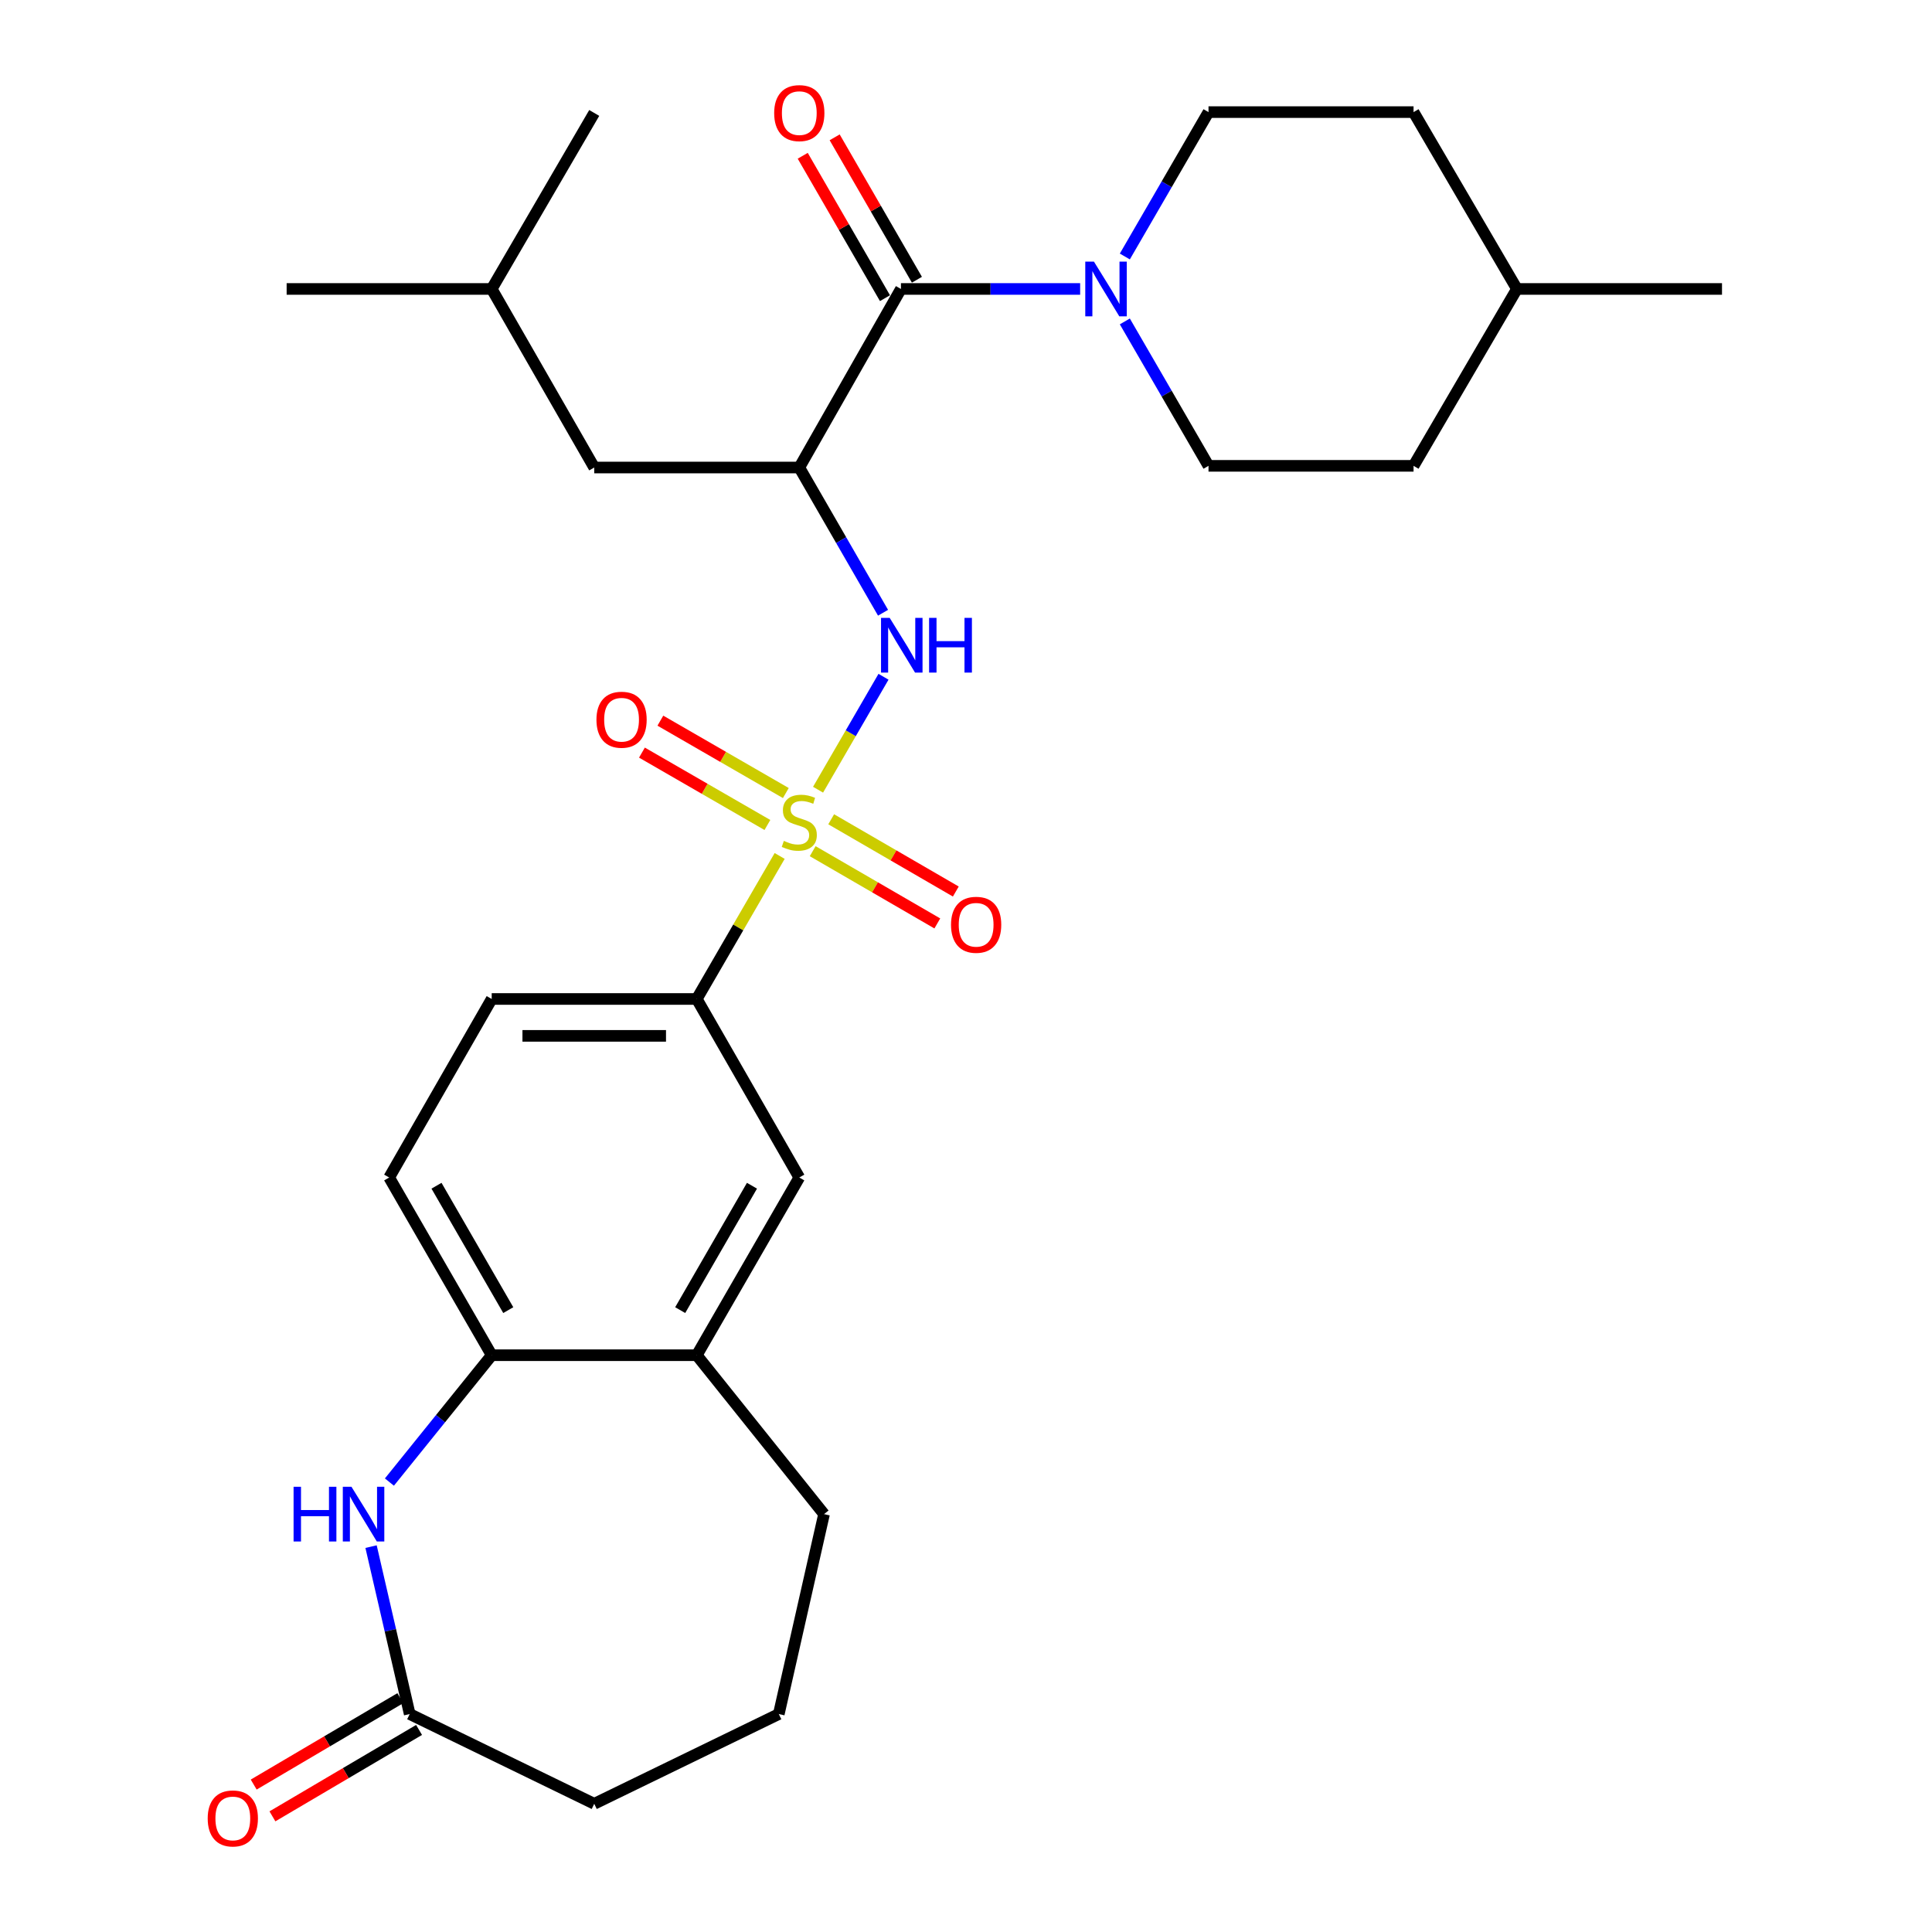<?xml version='1.0' encoding='iso-8859-1'?>
<svg version='1.1' baseProfile='full'
              xmlns='http://www.w3.org/2000/svg'
                      xmlns:rdkit='http://www.rdkit.org/xml'
                      xmlns:xlink='http://www.w3.org/1999/xlink'
                  xml:space='preserve'
width='1000px' height='1000px' viewBox='0 0 1000 1000'>
<!-- END OF HEADER -->
<rect style='opacity:1.0;fill:#FFFFFF;stroke:none' width='1000' height='1000' x='0' y='0'> </rect>
<path class='bond-1' d='M 423.427,408.75 L 440.365,379.52' style='fill:none;fill-rule:evenodd;stroke:#CCCC00;stroke-width:6px;stroke-linecap:butt;stroke-linejoin:miter;stroke-opacity:1' />
<path class='bond-1' d='M 440.365,379.52 L 457.302,350.29' style='fill:none;fill-rule:evenodd;stroke:#0000FF;stroke-width:6px;stroke-linecap:butt;stroke-linejoin:miter;stroke-opacity:1' />
<path class='bond-5' d='M 403.553,443.04 L 382.098,480.056' style='fill:none;fill-rule:evenodd;stroke:#CCCC00;stroke-width:6px;stroke-linecap:butt;stroke-linejoin:miter;stroke-opacity:1' />
<path class='bond-5' d='M 382.098,480.056 L 360.642,517.071' style='fill:none;fill-rule:evenodd;stroke:#000000;stroke-width:6px;stroke-linecap:butt;stroke-linejoin:miter;stroke-opacity:1' />
<path class='bond-8' d='M 406.746,410.477 L 374.276,391.745' style='fill:none;fill-rule:evenodd;stroke:#CCCC00;stroke-width:6px;stroke-linecap:butt;stroke-linejoin:miter;stroke-opacity:1' />
<path class='bond-8' d='M 374.276,391.745 L 341.806,373.014' style='fill:none;fill-rule:evenodd;stroke:#FF0000;stroke-width:6px;stroke-linecap:butt;stroke-linejoin:miter;stroke-opacity:1' />
<path class='bond-8' d='M 397.207,427.013 L 364.737,408.281' style='fill:none;fill-rule:evenodd;stroke:#CCCC00;stroke-width:6px;stroke-linecap:butt;stroke-linejoin:miter;stroke-opacity:1' />
<path class='bond-8' d='M 364.737,408.281 L 332.267,389.549' style='fill:none;fill-rule:evenodd;stroke:#FF0000;stroke-width:6px;stroke-linecap:butt;stroke-linejoin:miter;stroke-opacity:1' />
<path class='bond-9' d='M 420.649,440.57 L 452.901,459.269' style='fill:none;fill-rule:evenodd;stroke:#CCCC00;stroke-width:6px;stroke-linecap:butt;stroke-linejoin:miter;stroke-opacity:1' />
<path class='bond-9' d='M 452.901,459.269 L 485.153,477.967' style='fill:none;fill-rule:evenodd;stroke:#FF0000;stroke-width:6px;stroke-linecap:butt;stroke-linejoin:miter;stroke-opacity:1' />
<path class='bond-9' d='M 430.224,424.055 L 462.476,442.754' style='fill:none;fill-rule:evenodd;stroke:#CCCC00;stroke-width:6px;stroke-linecap:butt;stroke-linejoin:miter;stroke-opacity:1' />
<path class='bond-9' d='M 462.476,442.754 L 494.728,461.453' style='fill:none;fill-rule:evenodd;stroke:#FF0000;stroke-width:6px;stroke-linecap:butt;stroke-linejoin:miter;stroke-opacity:1' />
<path class='bond-0' d='M 413.712,241.988 L 435.387,279.571' style='fill:none;fill-rule:evenodd;stroke:#000000;stroke-width:6px;stroke-linecap:butt;stroke-linejoin:miter;stroke-opacity:1' />
<path class='bond-0' d='M 435.387,279.571 L 457.062,317.154' style='fill:none;fill-rule:evenodd;stroke:#0000FF;stroke-width:6px;stroke-linecap:butt;stroke-linejoin:miter;stroke-opacity:1' />
<path class='bond-2' d='M 413.712,241.988 L 466.325,149.563' style='fill:none;fill-rule:evenodd;stroke:#000000;stroke-width:6px;stroke-linecap:butt;stroke-linejoin:miter;stroke-opacity:1' />
<path class='bond-12' d='M 413.712,241.988 L 307.573,241.988' style='fill:none;fill-rule:evenodd;stroke:#000000;stroke-width:6px;stroke-linecap:butt;stroke-linejoin:miter;stroke-opacity:1' />
<path class='bond-3' d='M 466.325,149.563 L 512.703,149.563' style='fill:none;fill-rule:evenodd;stroke:#000000;stroke-width:6px;stroke-linecap:butt;stroke-linejoin:miter;stroke-opacity:1' />
<path class='bond-3' d='M 512.703,149.563 L 559.081,149.563' style='fill:none;fill-rule:evenodd;stroke:#0000FF;stroke-width:6px;stroke-linecap:butt;stroke-linejoin:miter;stroke-opacity:1' />
<path class='bond-13' d='M 474.59,144.789 L 453.305,107.934' style='fill:none;fill-rule:evenodd;stroke:#000000;stroke-width:6px;stroke-linecap:butt;stroke-linejoin:miter;stroke-opacity:1' />
<path class='bond-13' d='M 453.305,107.934 L 432.02,71.079' style='fill:none;fill-rule:evenodd;stroke:#FF0000;stroke-width:6px;stroke-linecap:butt;stroke-linejoin:miter;stroke-opacity:1' />
<path class='bond-13' d='M 458.06,154.336 L 436.775,117.481' style='fill:none;fill-rule:evenodd;stroke:#000000;stroke-width:6px;stroke-linecap:butt;stroke-linejoin:miter;stroke-opacity:1' />
<path class='bond-13' d='M 436.775,117.481 L 415.49,80.626' style='fill:none;fill-rule:evenodd;stroke:#FF0000;stroke-width:6px;stroke-linecap:butt;stroke-linejoin:miter;stroke-opacity:1' />
<path class='bond-14' d='M 582.211,166.368 L 603.867,203.743' style='fill:none;fill-rule:evenodd;stroke:#0000FF;stroke-width:6px;stroke-linecap:butt;stroke-linejoin:miter;stroke-opacity:1' />
<path class='bond-14' d='M 603.867,203.743 L 625.522,241.119' style='fill:none;fill-rule:evenodd;stroke:#000000;stroke-width:6px;stroke-linecap:butt;stroke-linejoin:miter;stroke-opacity:1' />
<path class='bond-15' d='M 582.213,132.758 L 603.868,95.392' style='fill:none;fill-rule:evenodd;stroke:#0000FF;stroke-width:6px;stroke-linecap:butt;stroke-linejoin:miter;stroke-opacity:1' />
<path class='bond-15' d='M 603.868,95.392 L 625.522,58.027' style='fill:none;fill-rule:evenodd;stroke:#000000;stroke-width:6px;stroke-linecap:butt;stroke-linejoin:miter;stroke-opacity:1' />
<path class='bond-4' d='M 201.559,767.116 L 228.031,734.286' style='fill:none;fill-rule:evenodd;stroke:#0000FF;stroke-width:6px;stroke-linecap:butt;stroke-linejoin:miter;stroke-opacity:1' />
<path class='bond-4' d='M 228.031,734.286 L 254.504,701.456' style='fill:none;fill-rule:evenodd;stroke:#000000;stroke-width:6px;stroke-linecap:butt;stroke-linejoin:miter;stroke-opacity:1' />
<path class='bond-7' d='M 192.059,800.527 L 202.06,843.858' style='fill:none;fill-rule:evenodd;stroke:#0000FF;stroke-width:6px;stroke-linecap:butt;stroke-linejoin:miter;stroke-opacity:1' />
<path class='bond-7' d='M 202.06,843.858 L 212.061,887.188' style='fill:none;fill-rule:evenodd;stroke:#000000;stroke-width:6px;stroke-linecap:butt;stroke-linejoin:miter;stroke-opacity:1' />
<path class='bond-11' d='M 360.642,517.071 L 413.712,609.476' style='fill:none;fill-rule:evenodd;stroke:#000000;stroke-width:6px;stroke-linecap:butt;stroke-linejoin:miter;stroke-opacity:1' />
<path class='bond-16' d='M 360.642,517.071 L 254.504,517.071' style='fill:none;fill-rule:evenodd;stroke:#000000;stroke-width:6px;stroke-linecap:butt;stroke-linejoin:miter;stroke-opacity:1' />
<path class='bond-16' d='M 344.722,536.161 L 270.424,536.161' style='fill:none;fill-rule:evenodd;stroke:#000000;stroke-width:6px;stroke-linecap:butt;stroke-linejoin:miter;stroke-opacity:1' />
<path class='bond-6' d='M 254.504,701.456 L 201.434,609.476' style='fill:none;fill-rule:evenodd;stroke:#000000;stroke-width:6px;stroke-linecap:butt;stroke-linejoin:miter;stroke-opacity:1' />
<path class='bond-6' d='M 263.078,678.119 L 225.93,613.733' style='fill:none;fill-rule:evenodd;stroke:#000000;stroke-width:6px;stroke-linecap:butt;stroke-linejoin:miter;stroke-opacity:1' />
<path class='bond-29' d='M 254.504,701.456 L 360.642,701.456' style='fill:none;fill-rule:evenodd;stroke:#000000;stroke-width:6px;stroke-linecap:butt;stroke-linejoin:miter;stroke-opacity:1' />
<path class='bond-18' d='M 207.215,878.965 L 169.265,901.327' style='fill:none;fill-rule:evenodd;stroke:#000000;stroke-width:6px;stroke-linecap:butt;stroke-linejoin:miter;stroke-opacity:1' />
<path class='bond-18' d='M 169.265,901.327 L 131.316,923.689' style='fill:none;fill-rule:evenodd;stroke:#FF0000;stroke-width:6px;stroke-linecap:butt;stroke-linejoin:miter;stroke-opacity:1' />
<path class='bond-18' d='M 216.906,895.412 L 178.957,917.774' style='fill:none;fill-rule:evenodd;stroke:#000000;stroke-width:6px;stroke-linecap:butt;stroke-linejoin:miter;stroke-opacity:1' />
<path class='bond-18' d='M 178.957,917.774 L 141.007,940.136' style='fill:none;fill-rule:evenodd;stroke:#FF0000;stroke-width:6px;stroke-linecap:butt;stroke-linejoin:miter;stroke-opacity:1' />
<path class='bond-30' d='M 212.061,887.188 L 307.573,933.64' style='fill:none;fill-rule:evenodd;stroke:#000000;stroke-width:6px;stroke-linecap:butt;stroke-linejoin:miter;stroke-opacity:1' />
<path class='bond-10' d='M 360.642,701.456 L 413.712,609.476' style='fill:none;fill-rule:evenodd;stroke:#000000;stroke-width:6px;stroke-linecap:butt;stroke-linejoin:miter;stroke-opacity:1' />
<path class='bond-10' d='M 352.068,678.119 L 389.216,613.733' style='fill:none;fill-rule:evenodd;stroke:#000000;stroke-width:6px;stroke-linecap:butt;stroke-linejoin:miter;stroke-opacity:1' />
<path class='bond-23' d='M 360.642,701.456 L 426.523,783.712' style='fill:none;fill-rule:evenodd;stroke:#000000;stroke-width:6px;stroke-linecap:butt;stroke-linejoin:miter;stroke-opacity:1' />
<path class='bond-25' d='M 307.573,241.988 L 254.504,149.563' style='fill:none;fill-rule:evenodd;stroke:#000000;stroke-width:6px;stroke-linecap:butt;stroke-linejoin:miter;stroke-opacity:1' />
<path class='bond-20' d='M 625.522,241.119 L 731.651,241.119' style='fill:none;fill-rule:evenodd;stroke:#000000;stroke-width:6px;stroke-linecap:butt;stroke-linejoin:miter;stroke-opacity:1' />
<path class='bond-19' d='M 625.522,58.027 L 731.651,58.027' style='fill:none;fill-rule:evenodd;stroke:#000000;stroke-width:6px;stroke-linecap:butt;stroke-linejoin:miter;stroke-opacity:1' />
<path class='bond-17' d='M 254.504,517.071 L 201.434,609.476' style='fill:none;fill-rule:evenodd;stroke:#000000;stroke-width:6px;stroke-linecap:butt;stroke-linejoin:miter;stroke-opacity:1' />
<path class='bond-21' d='M 731.651,58.027 L 785.165,149.563' style='fill:none;fill-rule:evenodd;stroke:#000000;stroke-width:6px;stroke-linecap:butt;stroke-linejoin:miter;stroke-opacity:1' />
<path class='bond-31' d='M 731.651,241.119 L 785.165,149.563' style='fill:none;fill-rule:evenodd;stroke:#000000;stroke-width:6px;stroke-linecap:butt;stroke-linejoin:miter;stroke-opacity:1' />
<path class='bond-26' d='M 785.165,149.563 L 891.304,149.563' style='fill:none;fill-rule:evenodd;stroke:#000000;stroke-width:6px;stroke-linecap:butt;stroke-linejoin:miter;stroke-opacity:1' />
<path class='bond-22' d='M 307.573,933.64 L 403.106,887.188' style='fill:none;fill-rule:evenodd;stroke:#000000;stroke-width:6px;stroke-linecap:butt;stroke-linejoin:miter;stroke-opacity:1' />
<path class='bond-24' d='M 426.523,783.712 L 403.106,887.188' style='fill:none;fill-rule:evenodd;stroke:#000000;stroke-width:6px;stroke-linecap:butt;stroke-linejoin:miter;stroke-opacity:1' />
<path class='bond-27' d='M 254.504,149.563 L 307.573,58.462' style='fill:none;fill-rule:evenodd;stroke:#000000;stroke-width:6px;stroke-linecap:butt;stroke-linejoin:miter;stroke-opacity:1' />
<path class='bond-28' d='M 254.504,149.563 L 148.365,149.563' style='fill:none;fill-rule:evenodd;stroke:#000000;stroke-width:6px;stroke-linecap:butt;stroke-linejoin:miter;stroke-opacity:1' />
<path  class='atom-0' d='M 405.712 435.235
Q 406.032 435.355, 407.352 435.915
Q 408.672 436.475, 410.112 436.835
Q 411.592 437.155, 413.032 437.155
Q 415.712 437.155, 417.272 435.875
Q 418.832 434.555, 418.832 432.275
Q 418.832 430.715, 418.032 429.755
Q 417.272 428.795, 416.072 428.275
Q 414.872 427.755, 412.872 427.155
Q 410.352 426.395, 408.832 425.675
Q 407.352 424.955, 406.272 423.435
Q 405.232 421.915, 405.232 419.355
Q 405.232 415.795, 407.632 413.595
Q 410.072 411.395, 414.872 411.395
Q 418.152 411.395, 421.872 412.955
L 420.952 416.035
Q 417.552 414.635, 414.992 414.635
Q 412.232 414.635, 410.712 415.795
Q 409.192 416.915, 409.232 418.875
Q 409.232 420.395, 409.992 421.315
Q 410.792 422.235, 411.912 422.755
Q 413.072 423.275, 414.992 423.875
Q 417.552 424.675, 419.072 425.475
Q 420.592 426.275, 421.672 427.915
Q 422.792 429.515, 422.792 432.275
Q 422.792 436.195, 420.152 438.315
Q 417.552 440.395, 413.192 440.395
Q 410.672 440.395, 408.752 439.835
Q 406.872 439.315, 404.632 438.395
L 405.712 435.235
' fill='#CCCC00'/>
<path  class='atom-2' d='M 460.5 319.809
L 469.78 334.809
Q 470.7 336.289, 472.18 338.969
Q 473.66 341.649, 473.74 341.809
L 473.74 319.809
L 477.5 319.809
L 477.5 348.129
L 473.62 348.129
L 463.66 331.729
Q 462.5 329.809, 461.26 327.609
Q 460.06 325.409, 459.7 324.729
L 459.7 348.129
L 456.02 348.129
L 456.02 319.809
L 460.5 319.809
' fill='#0000FF'/>
<path  class='atom-2' d='M 480.9 319.809
L 484.74 319.809
L 484.74 331.849
L 499.22 331.849
L 499.22 319.809
L 503.06 319.809
L 503.06 348.129
L 499.22 348.129
L 499.22 335.049
L 484.74 335.049
L 484.74 348.129
L 480.9 348.129
L 480.9 319.809
' fill='#0000FF'/>
<path  class='atom-4' d='M 566.214 135.403
L 575.494 150.403
Q 576.414 151.883, 577.894 154.563
Q 579.374 157.243, 579.454 157.403
L 579.454 135.403
L 583.214 135.403
L 583.214 163.723
L 579.334 163.723
L 569.374 147.323
Q 568.214 145.403, 566.974 143.203
Q 565.774 141.003, 565.414 140.323
L 565.414 163.723
L 561.734 163.723
L 561.734 135.403
L 566.214 135.403
' fill='#0000FF'/>
<path  class='atom-5' d='M 151.957 769.552
L 155.797 769.552
L 155.797 781.592
L 170.277 781.592
L 170.277 769.552
L 174.117 769.552
L 174.117 797.872
L 170.277 797.872
L 170.277 784.792
L 155.797 784.792
L 155.797 797.872
L 151.957 797.872
L 151.957 769.552
' fill='#0000FF'/>
<path  class='atom-5' d='M 181.917 769.552
L 191.197 784.552
Q 192.117 786.032, 193.597 788.712
Q 195.077 791.392, 195.157 791.552
L 195.157 769.552
L 198.917 769.552
L 198.917 797.872
L 195.037 797.872
L 185.077 781.472
Q 183.917 779.552, 182.677 777.352
Q 181.477 775.152, 181.117 774.472
L 181.117 797.872
L 177.437 797.872
L 177.437 769.552
L 181.917 769.552
' fill='#0000FF'/>
<path  class='atom-9' d='M 308.721 372.525
Q 308.721 365.725, 312.081 361.925
Q 315.441 358.125, 321.721 358.125
Q 328.001 358.125, 331.361 361.925
Q 334.721 365.725, 334.721 372.525
Q 334.721 379.405, 331.321 383.325
Q 327.921 387.205, 321.721 387.205
Q 315.481 387.205, 312.081 383.325
Q 308.721 379.445, 308.721 372.525
M 321.721 384.005
Q 326.041 384.005, 328.361 381.125
Q 330.721 378.205, 330.721 372.525
Q 330.721 366.965, 328.361 364.165
Q 326.041 361.325, 321.721 361.325
Q 317.401 361.325, 315.041 364.125
Q 312.721 366.925, 312.721 372.525
Q 312.721 378.245, 315.041 381.125
Q 317.401 384.005, 321.721 384.005
' fill='#FF0000'/>
<path  class='atom-10' d='M 492.247 478.664
Q 492.247 471.864, 495.607 468.064
Q 498.967 464.264, 505.247 464.264
Q 511.527 464.264, 514.887 468.064
Q 518.247 471.864, 518.247 478.664
Q 518.247 485.544, 514.847 489.464
Q 511.447 493.344, 505.247 493.344
Q 499.007 493.344, 495.607 489.464
Q 492.247 485.584, 492.247 478.664
M 505.247 490.144
Q 509.567 490.144, 511.887 487.264
Q 514.247 484.344, 514.247 478.664
Q 514.247 473.104, 511.887 470.304
Q 509.567 467.464, 505.247 467.464
Q 500.927 467.464, 498.567 470.264
Q 496.247 473.064, 496.247 478.664
Q 496.247 484.384, 498.567 487.264
Q 500.927 490.144, 505.247 490.144
' fill='#FF0000'/>
<path  class='atom-14' d='M 400.712 58.542
Q 400.712 51.742, 404.072 47.942
Q 407.432 44.142, 413.712 44.142
Q 419.992 44.142, 423.352 47.942
Q 426.712 51.742, 426.712 58.542
Q 426.712 65.422, 423.312 69.342
Q 419.912 73.222, 413.712 73.222
Q 407.472 73.222, 404.072 69.342
Q 400.712 65.462, 400.712 58.542
M 413.712 70.022
Q 418.032 70.022, 420.352 67.142
Q 422.712 64.222, 422.712 58.542
Q 422.712 52.982, 420.352 50.182
Q 418.032 47.342, 413.712 47.342
Q 409.392 47.342, 407.032 50.142
Q 404.712 52.942, 404.712 58.542
Q 404.712 64.262, 407.032 67.142
Q 409.392 70.022, 413.712 70.022
' fill='#FF0000'/>
<path  class='atom-19' d='M 107.504 941.218
Q 107.504 934.418, 110.864 930.618
Q 114.224 926.818, 120.504 926.818
Q 126.784 926.818, 130.144 930.618
Q 133.504 934.418, 133.504 941.218
Q 133.504 948.098, 130.104 952.018
Q 126.704 955.898, 120.504 955.898
Q 114.264 955.898, 110.864 952.018
Q 107.504 948.138, 107.504 941.218
M 120.504 952.698
Q 124.824 952.698, 127.144 949.818
Q 129.504 946.898, 129.504 941.218
Q 129.504 935.658, 127.144 932.858
Q 124.824 930.018, 120.504 930.018
Q 116.184 930.018, 113.824 932.818
Q 111.504 935.618, 111.504 941.218
Q 111.504 946.938, 113.824 949.818
Q 116.184 952.698, 120.504 952.698
' fill='#FF0000'/>
</svg>
